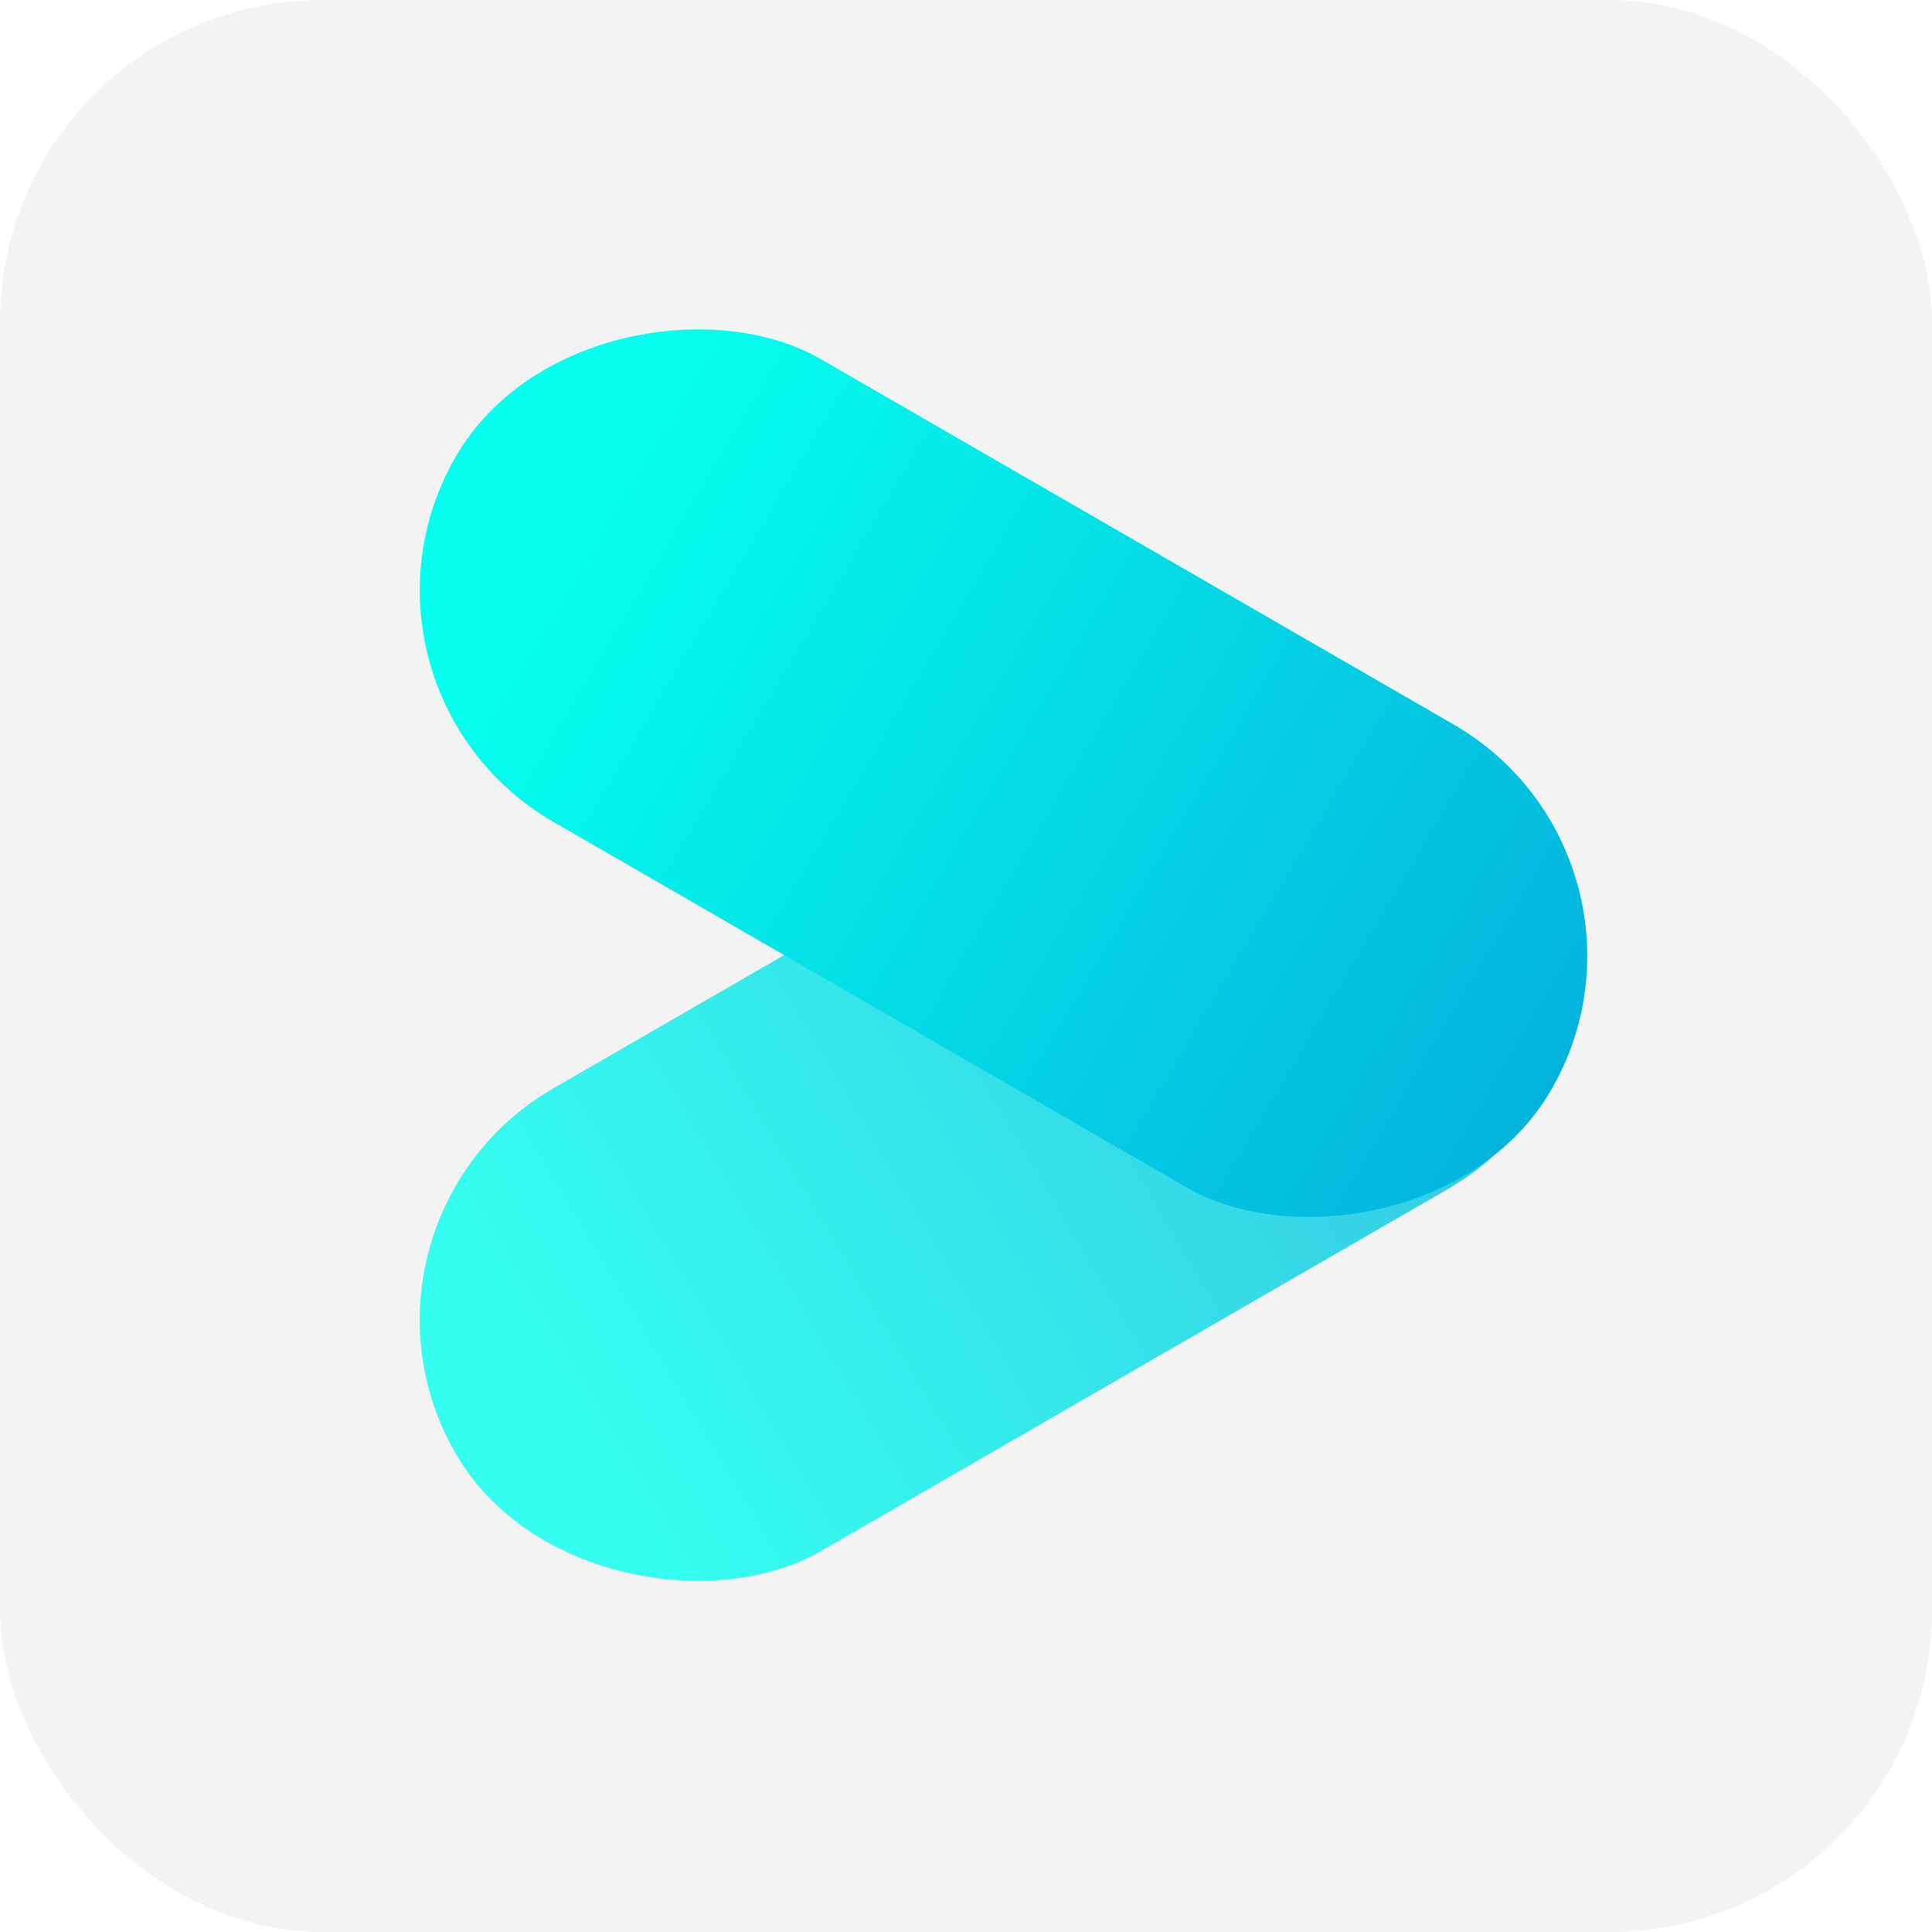 <svg width="60" height="60" viewBox="0 0 60 60" fill="none" xmlns="http://www.w3.org/2000/svg">
<rect width="60" height="60" rx="10" fill="#838383" fill-opacity="0.1"/>
<g opacity="0.8">
<rect width="16.598" height="39.075" rx="8.299" transform="matrix(0.5 0.866 0.866 -0.5 10 37.949)" fill="#D9D9D9"/>
<rect width="16.598" height="39.075" rx="8.299" transform="matrix(0.5 0.866 0.866 -0.5 10 37.949)" fill="url(#paint0_linear_2004_113)"/>
</g>
<rect x="10" y="21.375" width="16.598" height="39.296" rx="8.299" transform="rotate(-60 10 21.375)" fill="url(#paint1_linear_2004_113)"/>
<defs>
<linearGradient id="paint0_linear_2004_113" x1="8.406" y1="59.474" x2="9.098" y2="3.969" gradientUnits="userSpaceOnUse">
<stop stop-color="#0487D3"/>
<stop offset="1" stop-color="#05FFEE"/>
</linearGradient>
<linearGradient id="paint1_linear_2004_113" x1="18.406" y1="81.185" x2="19.106" y2="25.366" gradientUnits="userSpaceOnUse">
<stop stop-color="#0487D3"/>
<stop offset="1" stop-color="#05FFEE"/>
</linearGradient>
</defs>
</svg>
